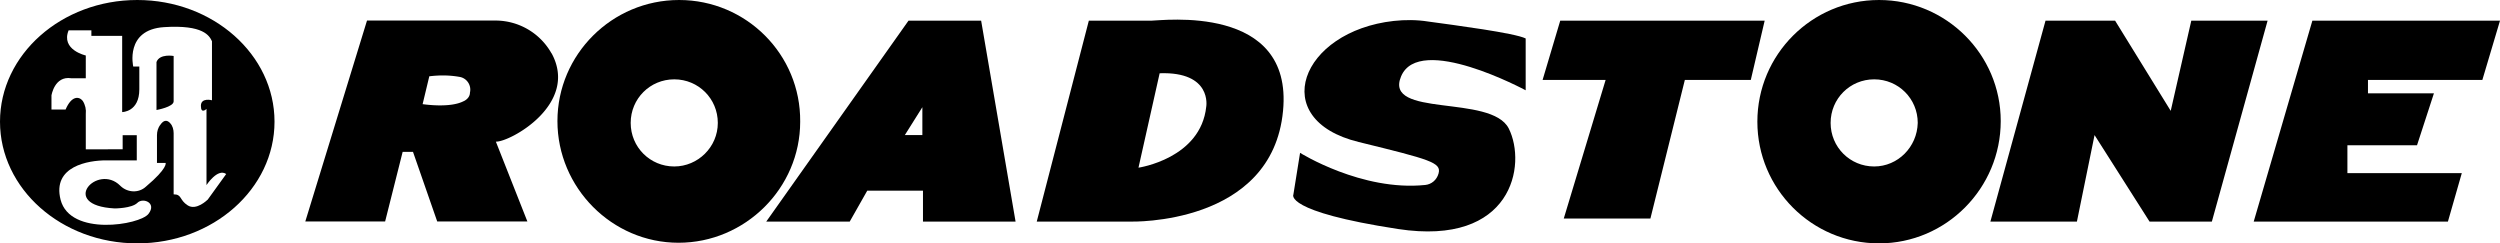 <svg xmlns="http://www.w3.org/2000/svg" viewBox="0 0 205.45 20"><g><path d="M45.32 4.38a5.279 5.279 0 0 0-4.72-2.69H30.16L25.09 18.2h6.56l1.44-5.72h.85l1.99 5.72h7.41l-2.59-6.56c1.14.05 6.86-3.08 4.58-7.26Zm-7.21 3.93c-1.14.6-3.33.25-3.38.25l.55-2.29c.85-.1 1.64-.1 2.49.05.6.1.99.7.85 1.29 0 .3-.2.55-.5.7Z"/><path d="M55.81 0c-5.52 0-10 4.48-10 9.95s4.48 10 9.95 10 10-4.48 10-9.95c.05-5.52-4.43-10-9.95-10Zm-.4 13.68c-1.99 0-3.58-1.59-3.58-3.58s1.59-3.58 3.58-3.58 3.58 1.59 3.58 3.58-1.64 3.58-3.58 3.58ZM154.42 0c-5.52 0-10 4.48-10 10s4.48 10 10 10 10-4.53 10-10.05c0-5.47-4.48-9.95-10-9.95Zm-.4 13.68c-1.99 0-3.58-1.59-3.58-3.58s1.59-3.58 3.58-3.58 3.58 1.59 3.58 3.58c-.05 1.99-1.64 3.58-3.58 3.58Z"/><path d="M83.46 18.21 80.63 1.7h-5.97L62.97 18.21h6.86l1.44-2.54h4.58v2.54h7.61Zm-9.1-7.11 1.44-2.29v2.29h-1.44ZM94.6 1.7h-5.12L85.2 18.21h7.71s11.64.35 12.53-9.1c.85-8.85-10-7.41-10.84-7.41Zm4.53 7.06c-.45 4.28-5.57 5.02-5.57 5.02l1.74-7.76c4.33-.15 3.83 2.74 3.83 2.74Z"/><path d="M125.38 3.14v4.28s-8.75-4.72-10.24-1.14c-1.44 3.43 7.41 1.44 8.85 4.28 1.49 2.98.3 9.7-9.1 8.26-9.4-1.44-8.6-2.83-8.6-2.83l.55-3.43s5.07 3.18 10.29 2.64c.5-.05.94-.4 1.09-.94.25-.9-.65-1.14-6.56-2.59-7.56-1.84-4.77-9.1 2.88-9.95.94-.1 1.89-.1 2.83.05 2.19.3 7.11.94 8.01 1.39ZM128.51 17.96l3.44-11.39h-5.18l1.45-4.87h16.8l-1.14 4.87h-5.42l-2.83 11.39h-7.12zM163.57 18.21 168.1 1.7h5.72l4.57 7.41 1.69-7.41h6.27l-4.58 16.51h-5.12l-4.52-7.11-1.45 7.11h-7.11zM190.03 1.7l-4.82 16.51h15.96l1.14-3.98h-9.4v-2.29h5.72l1.39-4.27h-5.42v-1.1h9.4l1.45-4.87h-15.42z"/></g><g><path d="M11.28 0C5.06 0 0 4.48 0 10s5.06 10 11.28 10 11.28-4.48 11.28-10S17.5 0 11.28 0Zm5.77 16.42s-.91.91-1.62.46-.46-.91-1.16-.91v-5.02c0-.29-.08-.62-.29-.83-.25-.29-.54-.25-.79.12-.21.25-.29.58-.29.87v2.28h.71s.21.41-1.62 1.95c-.58.54-1.49.5-2.07-.04l-.04-.04c-1.87-1.87-5.1 1.62-.46 1.87 0 0 1.41 0 1.87-.46s1.62 0 .91.91-6.43 1.87-7.22-1.16c-.71-2.78 2.32-3.24 3.73-3.24h2.53v-2.07h-1.16v1.16H7.05v-2.9c.04-.37-.04-.75-.25-1.08-.29-.37-.91-.46-1.41.71H4.23V7.84s.25-1.62 1.62-1.41h1.2V4.56S4.98 4.1 5.64 2.49h1.87v.46h2.53v6.26s1.41 0 1.41-1.87V5.47h-.5s-.71-3.03 2.53-3.24c3.24-.21 3.73.71 3.94 1.16v4.85s-.91-.25-.91.46.46.25.46.25v6.26s.91-1.41 1.62-.91l-1.53 2.12Z"/><path d="M14.27 4.6v3.73c0 .46-1.41.71-1.41.71V5.1c.25-.71 1.41-.5 1.41-.5Z"/></g></svg>